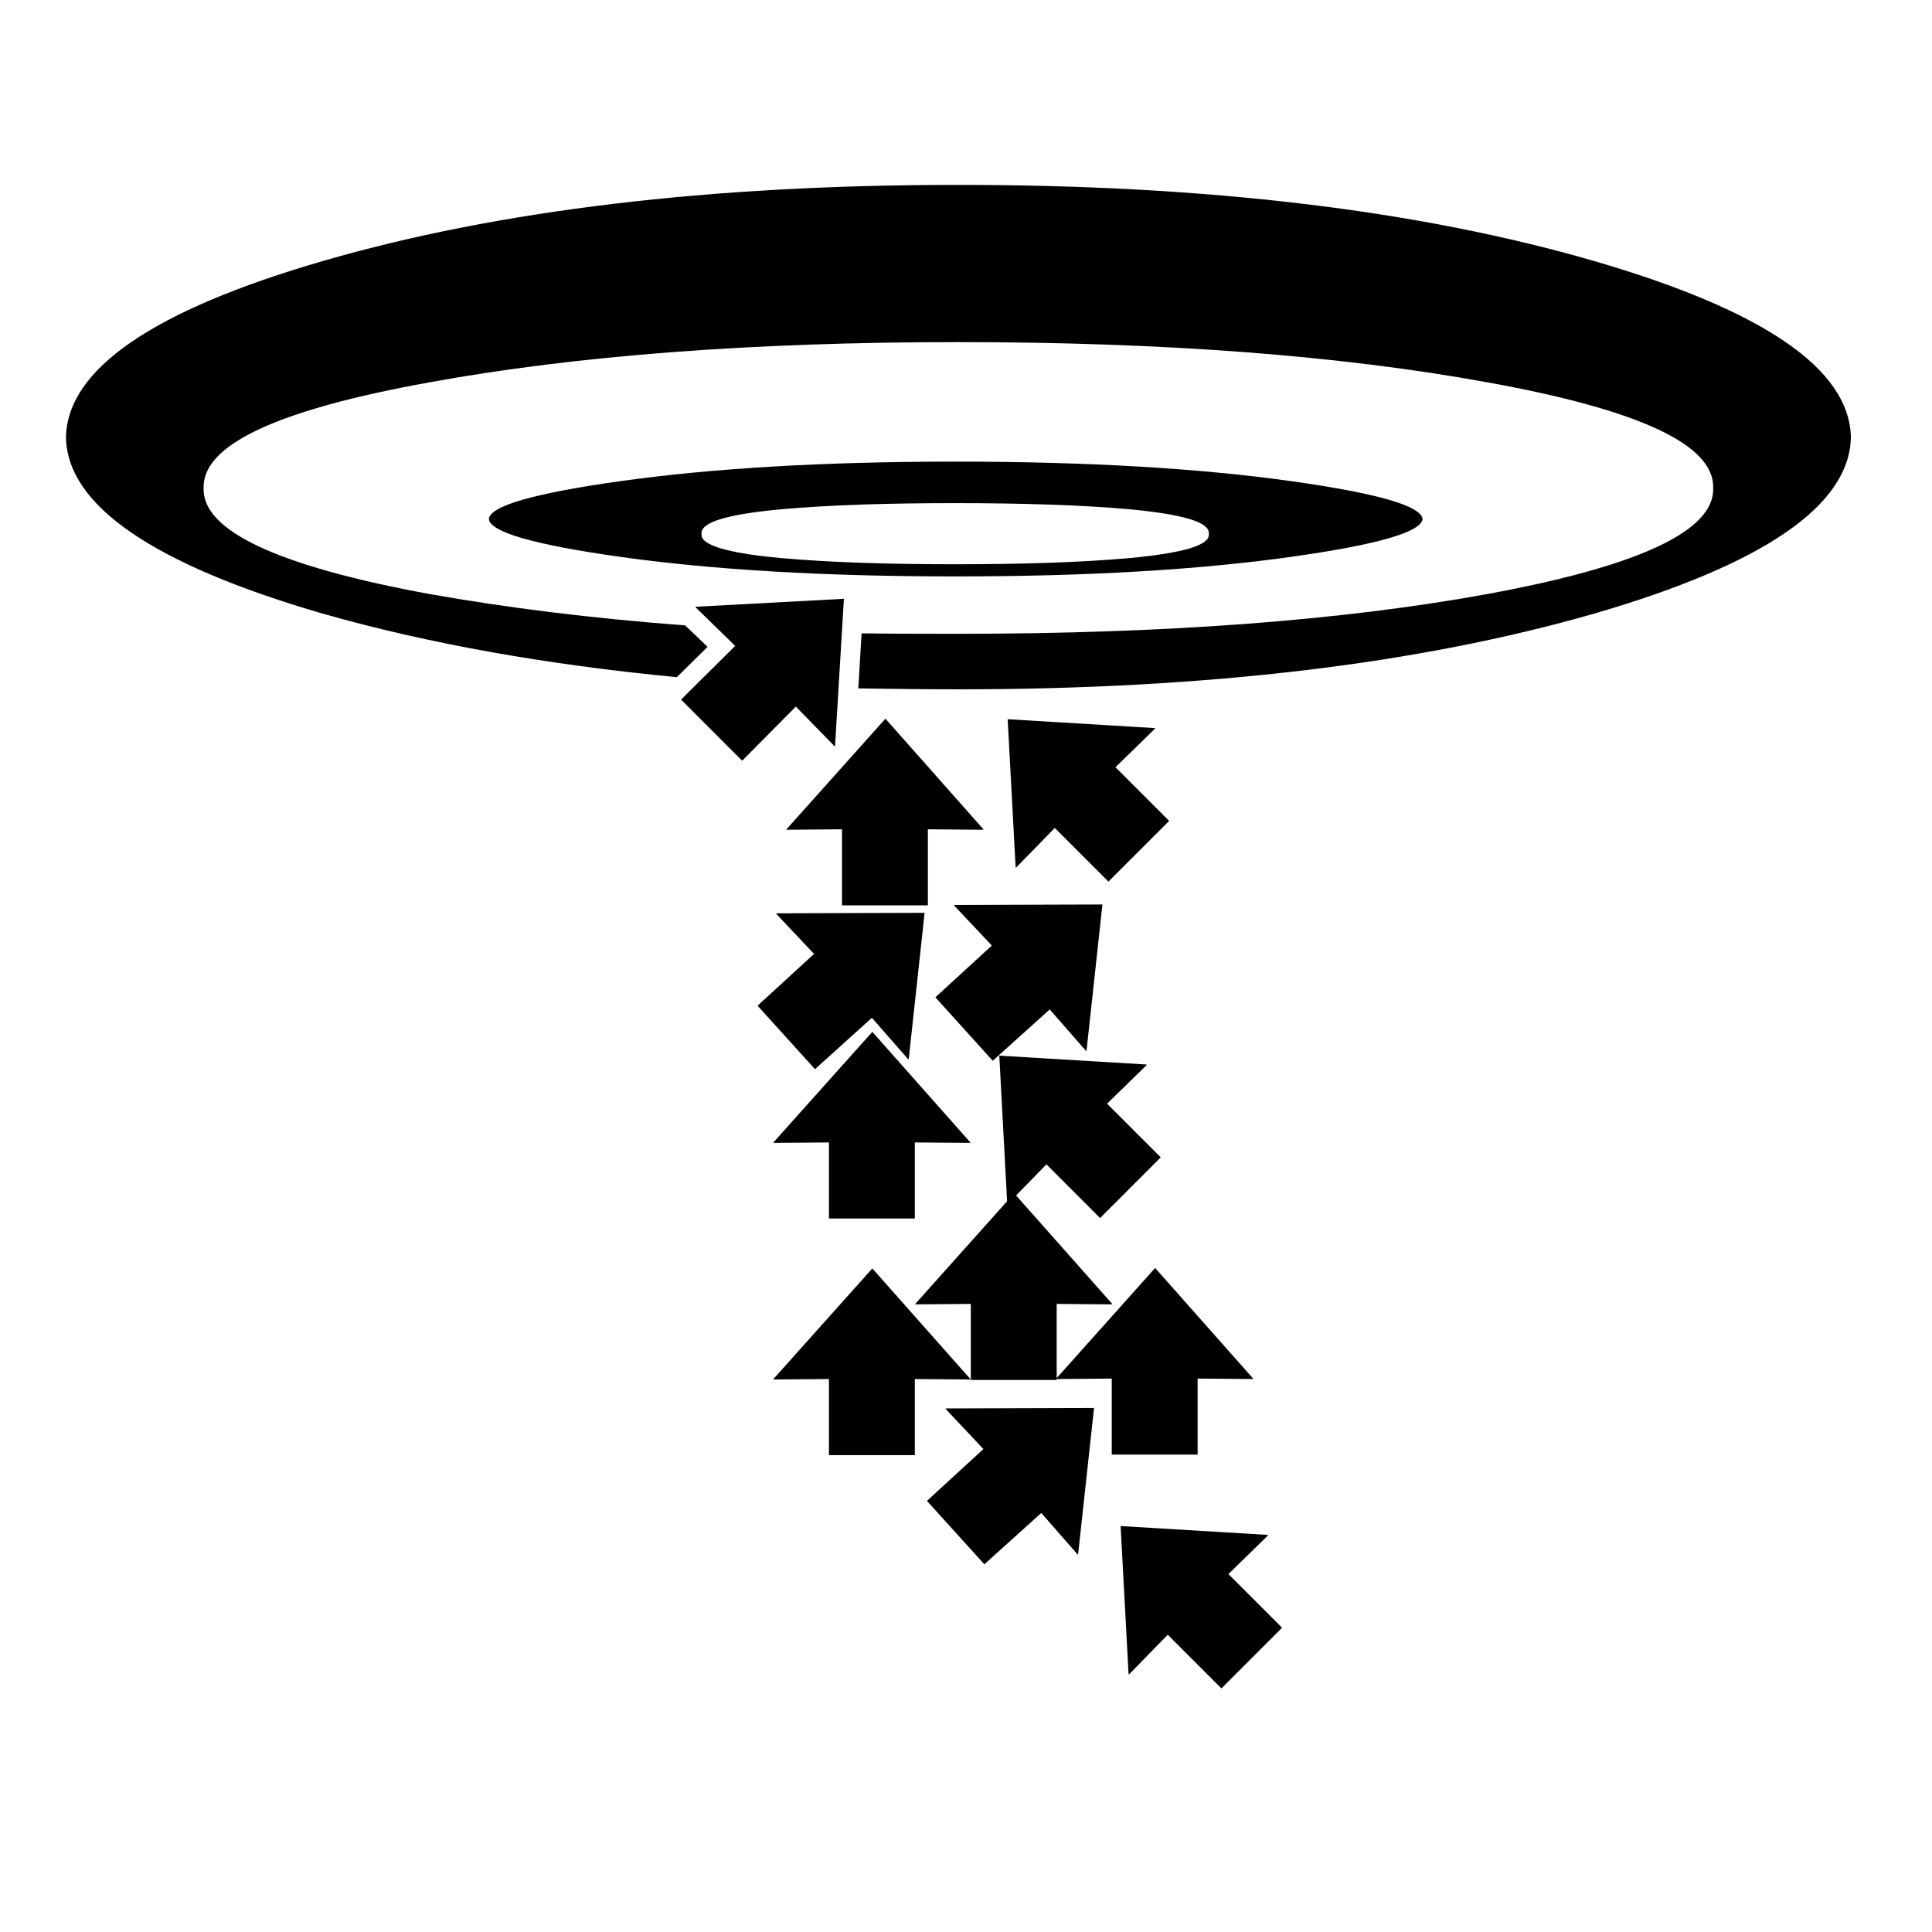 <?xml version="1.0" encoding="UTF-8"?>
<!-- Uploaded to: ICON Repo, www.svgrepo.com, Generator: ICON Repo Mixer Tools -->
<svg fill="#000000" width="800px" height="800px" version="1.1" viewBox="144 144 512 512" xmlns="http://www.w3.org/2000/svg">
 <g>
  <path d="m352.43 363.77v0.129l14.711-0.129v20.164h22.754v-20.164l14.719 0.129v-0.129l-25.969-29.309z"/>
  <path d="m348.96 446.76v0.117l14.719-0.117v20.156h22.762v-20.156l14.711 0.117v-0.117l-25.973-29.312z"/>
  <path d="m328.44 304.79-0.121 0.121 10.508 10.266-14.34 14.223 16.195 16.199 14.223-14.344 10.262 10.508 0.129-0.121 2.348-38.957z"/>
  <path d="m364.67 309c-10.27-0.379-20.285-0.867-29.926-1.367l5.934 5.684c0.5 0.625 0.742 1.246 0.742 1.863 0 0.621-0.242 1.238-0.742 1.855l-9.77 9.648c10.508 0.863 21.398 1.602 32.527 1.98z"/>
  <path d="m520.99 281.54c-0.371-3.461-11.871-6.801-34.746-10.016-24.609-3.461-54.289-5.188-89.043-5.188-34.754 0-64.305 1.734-88.914 5.188-22.883 3.219-34.379 6.555-34.746 10.016 0.371 3.465 11.871 6.801 34.746 10.02 24.609 3.461 54.164 5.195 88.914 5.195 34.746 0 64.434-1.734 89.043-5.195 22.871-3.219 34.375-6.555 34.746-10.02zm-169.8-2.602h0.121c12.621-1.113 27.824-1.602 45.766-1.602 17.93 0 33.266 0.492 46.004 1.602 14.59 1.367 21.637 3.465 21.27 6.559 0.367 2.969-6.68 5.066-21.27 6.422-12.734 1.117-28.074 1.613-46.004 1.613-17.941 0-33.145-0.492-45.766-1.613h-0.121c-14.59-1.359-21.637-3.457-21.27-6.422-0.367-3.086 6.68-5.191 21.27-6.559z"/>
  <path d="m229.62 213.15c-45.137 13.109-67.766 28.688-68.137 46.742 0.367 18.055 23 33.641 68.137 46.754 27.824 7.91 58.996 13.473 93.738 16.812l8.16-8.039-5.941-5.684c-24.852-1.863-47.359-4.699-67.641-8.289-40.441-7.422-60.352-16.82-59.98-28.074-0.367-11.504 19.539-20.781 59.98-28.074 38.707-7.055 85.332-10.637 139.99-10.637 54.66 0 101.41 3.582 140.12 10.637 40.43 7.297 60.352 16.57 59.973 28.074 0.371 11.254-19.543 20.652-59.973 28.074-38.711 7.047-85.461 10.516-140.12 10.516-8.781 0-17.316 0-25.598-0.121l-0.867 14.59c8.656 0.121 17.438 0.246 26.465 0.246 65.793 0 121.93-6.68 168.44-20.031 45.137-13.113 67.766-28.695 68.137-46.754-0.367-18.055-23-33.641-68.137-46.742-46.5-13.48-102.64-20.156-168.44-20.156-65.66-0.004-121.8 6.676-168.3 20.156z"/>
  <path d="m348.96 509.46v0.125l14.719-0.125v20.16h22.762v-20.16l14.711 0.125v-0.125l-25.973-29.312z"/>
  <path d="m423.91 509.34v0.117l14.715-0.117v20.148h22.758v-20.148l14.715 0.117v-0.117l-25.977-29.312z"/>
  <path d="m386.56 489.55v0.121l14.715-0.121v20.152h22.758v-20.152l14.715 0.121v-0.121l-25.977-29.309z"/>
  <path d="m349.83 386.04-0.125 0.121 10.027 10.637-14.969 13.727 15.215 16.816 15.082-13.613 9.648 11.02 0.121-0.125 4.203-38.719z"/>
  <path d="m394.72 517.25-0.125 0.125 10.02 10.645-14.969 13.727 15.219 16.809 15.082-13.602 9.648 11.012 0.125-0.133 4.207-38.703z"/>
  <path d="m396.95 383.82-0.125 0.121 10.02 10.637-14.961 13.723 15.203 16.816 15.094-13.602 9.648 11.008 0.117-0.117 4.207-38.711z"/>
  <path d="m413.15 373.8 0.117 0.129 10.266-10.516 14.219 14.219 16.082-16.082-14.223-14.223 10.508-10.258-0.113-0.121-38.961-2.352z"/>
  <path d="m410.92 462.95 0.125 0.133 10.27-10.516 14.223 14.227 16.07-16.086-14.227-14.223 10.52-10.258-0.129-0.125-38.949-2.344z"/>
  <path d="m443.08 587.61 0.121 0.125 10.262-10.508 14.223 14.215 16.074-16.074-14.219-14.223 10.516-10.266-0.125-0.113-38.957-2.348z"/>
 </g>
</svg>